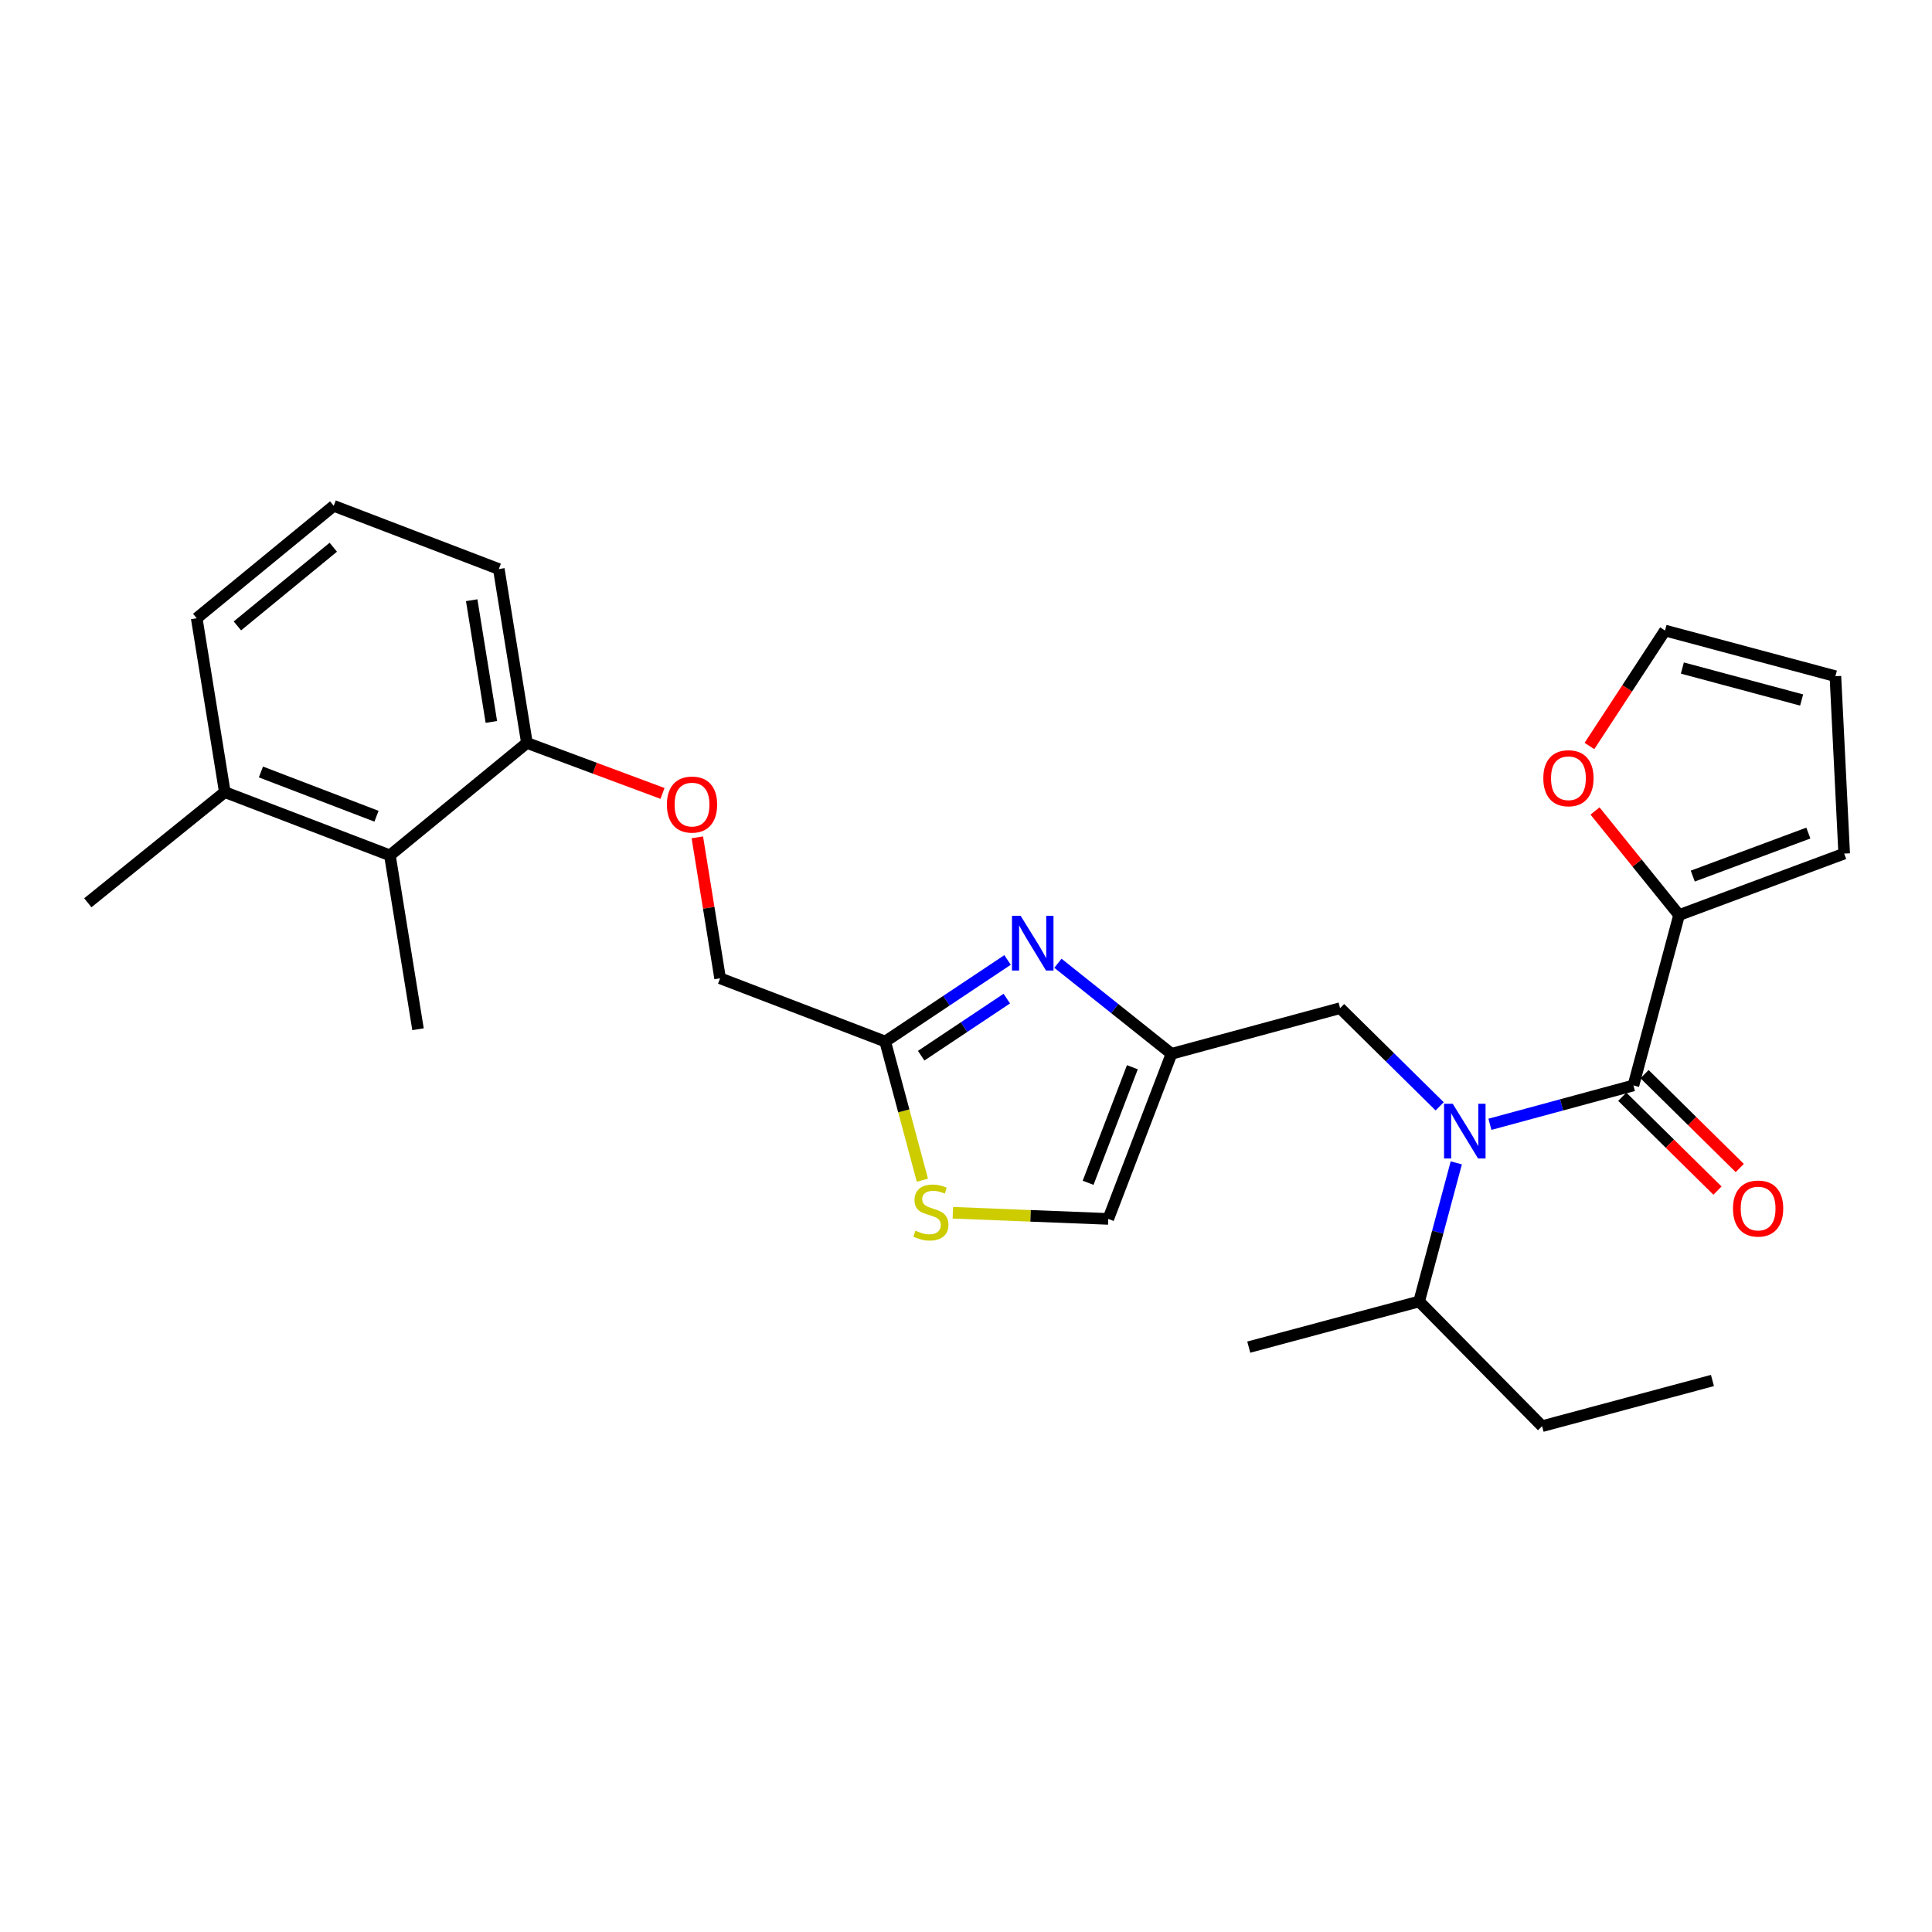 <?xml version='1.0' encoding='iso-8859-1'?>
<svg version='1.1' baseProfile='full'
              xmlns='http://www.w3.org/2000/svg'
                      xmlns:rdkit='http://www.rdkit.org/xml'
                      xmlns:xlink='http://www.w3.org/1999/xlink'
                  xml:space='preserve'
width='1000px' height='1000px' viewBox='0 0 1000 1000'>
<!-- END OF HEADER -->
<rect style='opacity:1.0;fill:#FFFFFF;stroke:none' width='1000' height='1000' x='0' y='0'> </rect>
<path class='bond-0' d='M 869.091,473.632 L 847.336,446.698' style='fill:none;fill-rule:evenodd;stroke:#000000;stroke-width:6px;stroke-linecap:butt;stroke-linejoin:miter;stroke-opacity:1' />
<path class='bond-0' d='M 847.336,446.698 L 825.582,419.764' style='fill:none;fill-rule:evenodd;stroke:#FF0000;stroke-width:6px;stroke-linecap:butt;stroke-linejoin:miter;stroke-opacity:1' />
<path class='bond-1' d='M 869.091,473.632 L 954.545,441.816' style='fill:none;fill-rule:evenodd;stroke:#000000;stroke-width:6px;stroke-linecap:butt;stroke-linejoin:miter;stroke-opacity:1' />
<path class='bond-1' d='M 876.177,453.464 L 935.995,431.193' style='fill:none;fill-rule:evenodd;stroke:#000000;stroke-width:6px;stroke-linecap:butt;stroke-linejoin:miter;stroke-opacity:1' />
<path class='bond-2' d='M 869.091,473.632 L 845.452,561.816' style='fill:none;fill-rule:evenodd;stroke:#000000;stroke-width:6px;stroke-linecap:butt;stroke-linejoin:miter;stroke-opacity:1' />
<path class='bond-3' d='M 745.175,572.633 L 719.405,547.228' style='fill:none;fill-rule:evenodd;stroke:#0000FF;stroke-width:6px;stroke-linecap:butt;stroke-linejoin:miter;stroke-opacity:1' />
<path class='bond-3' d='M 719.405,547.228 L 693.636,521.822' style='fill:none;fill-rule:evenodd;stroke:#000000;stroke-width:6px;stroke-linecap:butt;stroke-linejoin:miter;stroke-opacity:1' />
<path class='bond-4' d='M 771.181,581.934 L 808.317,571.875' style='fill:none;fill-rule:evenodd;stroke:#0000FF;stroke-width:6px;stroke-linecap:butt;stroke-linejoin:miter;stroke-opacity:1' />
<path class='bond-4' d='M 808.317,571.875 L 845.452,561.816' style='fill:none;fill-rule:evenodd;stroke:#000000;stroke-width:6px;stroke-linecap:butt;stroke-linejoin:miter;stroke-opacity:1' />
<path class='bond-5' d='M 753.773,601.897 L 744.158,637.768' style='fill:none;fill-rule:evenodd;stroke:#0000FF;stroke-width:6px;stroke-linecap:butt;stroke-linejoin:miter;stroke-opacity:1' />
<path class='bond-5' d='M 744.158,637.768 L 734.542,673.639' style='fill:none;fill-rule:evenodd;stroke:#000000;stroke-width:6px;stroke-linecap:butt;stroke-linejoin:miter;stroke-opacity:1' />
<path class='bond-6' d='M 839.685,567.665 L 864.324,591.96' style='fill:none;fill-rule:evenodd;stroke:#000000;stroke-width:6px;stroke-linecap:butt;stroke-linejoin:miter;stroke-opacity:1' />
<path class='bond-6' d='M 864.324,591.96 L 888.964,616.255' style='fill:none;fill-rule:evenodd;stroke:#FF0000;stroke-width:6px;stroke-linecap:butt;stroke-linejoin:miter;stroke-opacity:1' />
<path class='bond-6' d='M 851.219,555.967 L 875.859,580.262' style='fill:none;fill-rule:evenodd;stroke:#000000;stroke-width:6px;stroke-linecap:butt;stroke-linejoin:miter;stroke-opacity:1' />
<path class='bond-6' d='M 875.859,580.262 L 900.498,604.556' style='fill:none;fill-rule:evenodd;stroke:#FF0000;stroke-width:6px;stroke-linecap:butt;stroke-linejoin:miter;stroke-opacity:1' />
<path class='bond-7' d='M 822.689,386.124 L 842.253,356.243' style='fill:none;fill-rule:evenodd;stroke:#FF0000;stroke-width:6px;stroke-linecap:butt;stroke-linejoin:miter;stroke-opacity:1' />
<path class='bond-7' d='M 842.253,356.243 L 861.816,326.361' style='fill:none;fill-rule:evenodd;stroke:#000000;stroke-width:6px;stroke-linecap:butt;stroke-linejoin:miter;stroke-opacity:1' />
<path class='bond-8' d='M 954.545,441.816 L 950,350' style='fill:none;fill-rule:evenodd;stroke:#000000;stroke-width:6px;stroke-linecap:butt;stroke-linejoin:miter;stroke-opacity:1' />
<path class='bond-9' d='M 798.184,738.184 L 734.542,673.639' style='fill:none;fill-rule:evenodd;stroke:#000000;stroke-width:6px;stroke-linecap:butt;stroke-linejoin:miter;stroke-opacity:1' />
<path class='bond-10' d='M 798.184,738.184 L 886.359,714.545' style='fill:none;fill-rule:evenodd;stroke:#000000;stroke-width:6px;stroke-linecap:butt;stroke-linejoin:miter;stroke-opacity:1' />
<path class='bond-11' d='M 693.636,521.822 L 606.365,545.452' style='fill:none;fill-rule:evenodd;stroke:#000000;stroke-width:6px;stroke-linecap:butt;stroke-linejoin:miter;stroke-opacity:1' />
<path class='bond-12' d='M 734.542,673.639 L 646.358,697.268' style='fill:none;fill-rule:evenodd;stroke:#000000;stroke-width:6px;stroke-linecap:butt;stroke-linejoin:miter;stroke-opacity:1' />
<path class='bond-13' d='M 360.939,433.401 L 366.833,469.881' style='fill:none;fill-rule:evenodd;stroke:#FF0000;stroke-width:6px;stroke-linecap:butt;stroke-linejoin:miter;stroke-opacity:1' />
<path class='bond-13' d='M 366.833,469.881 L 372.726,506.361' style='fill:none;fill-rule:evenodd;stroke:#000000;stroke-width:6px;stroke-linecap:butt;stroke-linejoin:miter;stroke-opacity:1' />
<path class='bond-14' d='M 342.907,410.673 L 307.819,397.609' style='fill:none;fill-rule:evenodd;stroke:#FF0000;stroke-width:6px;stroke-linecap:butt;stroke-linejoin:miter;stroke-opacity:1' />
<path class='bond-14' d='M 307.819,397.609 L 272.732,384.545' style='fill:none;fill-rule:evenodd;stroke:#000000;stroke-width:6px;stroke-linecap:butt;stroke-linejoin:miter;stroke-opacity:1' />
<path class='bond-15' d='M 372.726,506.361 L 458.181,539.09' style='fill:none;fill-rule:evenodd;stroke:#000000;stroke-width:6px;stroke-linecap:butt;stroke-linejoin:miter;stroke-opacity:1' />
<path class='bond-16' d='M 493.196,627.724 L 533.416,629.315' style='fill:none;fill-rule:evenodd;stroke:#CCCC00;stroke-width:6px;stroke-linecap:butt;stroke-linejoin:miter;stroke-opacity:1' />
<path class='bond-16' d='M 533.416,629.315 L 573.636,630.907' style='fill:none;fill-rule:evenodd;stroke:#000000;stroke-width:6px;stroke-linecap:butt;stroke-linejoin:miter;stroke-opacity:1' />
<path class='bond-17' d='M 477.422,610.872 L 467.802,574.981' style='fill:none;fill-rule:evenodd;stroke:#CCCC00;stroke-width:6px;stroke-linecap:butt;stroke-linejoin:miter;stroke-opacity:1' />
<path class='bond-17' d='M 467.802,574.981 L 458.181,539.09' style='fill:none;fill-rule:evenodd;stroke:#000000;stroke-width:6px;stroke-linecap:butt;stroke-linejoin:miter;stroke-opacity:1' />
<path class='bond-18' d='M 573.636,630.907 L 606.365,545.452' style='fill:none;fill-rule:evenodd;stroke:#000000;stroke-width:6px;stroke-linecap:butt;stroke-linejoin:miter;stroke-opacity:1' />
<path class='bond-18' d='M 563.203,612.213 L 586.114,552.394' style='fill:none;fill-rule:evenodd;stroke:#000000;stroke-width:6px;stroke-linecap:butt;stroke-linejoin:miter;stroke-opacity:1' />
<path class='bond-19' d='M 172.729,261.816 L 101.822,320' style='fill:none;fill-rule:evenodd;stroke:#000000;stroke-width:6px;stroke-linecap:butt;stroke-linejoin:miter;stroke-opacity:1' />
<path class='bond-19' d='M 172.514,283.244 L 122.879,323.972' style='fill:none;fill-rule:evenodd;stroke:#000000;stroke-width:6px;stroke-linecap:butt;stroke-linejoin:miter;stroke-opacity:1' />
<path class='bond-20' d='M 172.729,261.816 L 258.184,294.545' style='fill:none;fill-rule:evenodd;stroke:#000000;stroke-width:6px;stroke-linecap:butt;stroke-linejoin:miter;stroke-opacity:1' />
<path class='bond-21' d='M 101.822,320 L 116.361,410' style='fill:none;fill-rule:evenodd;stroke:#000000;stroke-width:6px;stroke-linecap:butt;stroke-linejoin:miter;stroke-opacity:1' />
<path class='bond-22' d='M 116.361,410 L 201.816,442.729' style='fill:none;fill-rule:evenodd;stroke:#000000;stroke-width:6px;stroke-linecap:butt;stroke-linejoin:miter;stroke-opacity:1' />
<path class='bond-22' d='M 135.055,399.568 L 194.874,422.478' style='fill:none;fill-rule:evenodd;stroke:#000000;stroke-width:6px;stroke-linecap:butt;stroke-linejoin:miter;stroke-opacity:1' />
<path class='bond-23' d='M 116.361,410 L 45.455,467.271' style='fill:none;fill-rule:evenodd;stroke:#000000;stroke-width:6px;stroke-linecap:butt;stroke-linejoin:miter;stroke-opacity:1' />
<path class='bond-24' d='M 201.816,442.729 L 272.732,384.545' style='fill:none;fill-rule:evenodd;stroke:#000000;stroke-width:6px;stroke-linecap:butt;stroke-linejoin:miter;stroke-opacity:1' />
<path class='bond-25' d='M 201.816,442.729 L 216.364,532.729' style='fill:none;fill-rule:evenodd;stroke:#000000;stroke-width:6px;stroke-linecap:butt;stroke-linejoin:miter;stroke-opacity:1' />
<path class='bond-26' d='M 272.732,384.545 L 258.184,294.545' style='fill:none;fill-rule:evenodd;stroke:#000000;stroke-width:6px;stroke-linecap:butt;stroke-linejoin:miter;stroke-opacity:1' />
<path class='bond-26' d='M 254.332,373.667 L 244.148,310.667' style='fill:none;fill-rule:evenodd;stroke:#000000;stroke-width:6px;stroke-linecap:butt;stroke-linejoin:miter;stroke-opacity:1' />
<path class='bond-27' d='M 606.365,545.452 L 576.973,522.014' style='fill:none;fill-rule:evenodd;stroke:#000000;stroke-width:6px;stroke-linecap:butt;stroke-linejoin:miter;stroke-opacity:1' />
<path class='bond-27' d='M 576.973,522.014 L 547.582,498.576' style='fill:none;fill-rule:evenodd;stroke:#0000FF;stroke-width:6px;stroke-linecap:butt;stroke-linejoin:miter;stroke-opacity:1' />
<path class='bond-28' d='M 521.511,496.87 L 489.846,517.98' style='fill:none;fill-rule:evenodd;stroke:#0000FF;stroke-width:6px;stroke-linecap:butt;stroke-linejoin:miter;stroke-opacity:1' />
<path class='bond-28' d='M 489.846,517.98 L 458.181,539.09' style='fill:none;fill-rule:evenodd;stroke:#000000;stroke-width:6px;stroke-linecap:butt;stroke-linejoin:miter;stroke-opacity:1' />
<path class='bond-28' d='M 521.124,516.873 L 498.959,531.65' style='fill:none;fill-rule:evenodd;stroke:#0000FF;stroke-width:6px;stroke-linecap:butt;stroke-linejoin:miter;stroke-opacity:1' />
<path class='bond-28' d='M 498.959,531.65 L 476.793,546.427' style='fill:none;fill-rule:evenodd;stroke:#000000;stroke-width:6px;stroke-linecap:butt;stroke-linejoin:miter;stroke-opacity:1' />
<path class='bond-29' d='M 861.816,326.361 L 950,350' style='fill:none;fill-rule:evenodd;stroke:#000000;stroke-width:6px;stroke-linecap:butt;stroke-linejoin:miter;stroke-opacity:1' />
<path class='bond-29' d='M 870.79,345.775 L 932.519,362.322' style='fill:none;fill-rule:evenodd;stroke:#000000;stroke-width:6px;stroke-linecap:butt;stroke-linejoin:miter;stroke-opacity:1' />
<path  class='atom-1' d='M 751.921 571.295
L 761.201 586.295
Q 762.121 587.775, 763.601 590.455
Q 765.081 593.135, 765.161 593.295
L 765.161 571.295
L 768.921 571.295
L 768.921 599.615
L 765.041 599.615
L 755.081 583.215
Q 753.921 581.295, 752.681 579.095
Q 751.481 576.895, 751.121 576.215
L 751.121 599.615
L 747.441 599.615
L 747.441 571.295
L 751.921 571.295
' fill='#0000FF'/>
<path  class='atom-3' d='M 896.997 625.538
Q 896.997 618.738, 900.357 614.938
Q 903.717 611.138, 909.997 611.138
Q 916.277 611.138, 919.637 614.938
Q 922.997 618.738, 922.997 625.538
Q 922.997 632.418, 919.597 636.338
Q 916.197 640.218, 909.997 640.218
Q 903.757 640.218, 900.357 636.338
Q 896.997 632.458, 896.997 625.538
M 909.997 637.018
Q 914.317 637.018, 916.637 634.138
Q 918.997 631.218, 918.997 625.538
Q 918.997 619.978, 916.637 617.178
Q 914.317 614.338, 909.997 614.338
Q 905.677 614.338, 903.317 617.138
Q 900.997 619.938, 900.997 625.538
Q 900.997 631.258, 903.317 634.138
Q 905.677 637.018, 909.997 637.018
' fill='#FF0000'/>
<path  class='atom-4' d='M 798.819 402.806
Q 798.819 396.006, 802.179 392.206
Q 805.539 388.406, 811.819 388.406
Q 818.099 388.406, 821.459 392.206
Q 824.819 396.006, 824.819 402.806
Q 824.819 409.686, 821.419 413.606
Q 818.019 417.486, 811.819 417.486
Q 805.579 417.486, 802.179 413.606
Q 798.819 409.726, 798.819 402.806
M 811.819 414.286
Q 816.139 414.286, 818.459 411.406
Q 820.819 408.486, 820.819 402.806
Q 820.819 397.246, 818.459 394.446
Q 816.139 391.606, 811.819 391.606
Q 807.499 391.606, 805.139 394.406
Q 802.819 397.206, 802.819 402.806
Q 802.819 408.526, 805.139 411.406
Q 807.499 414.286, 811.819 414.286
' fill='#FF0000'/>
<path  class='atom-9' d='M 345.187 416.441
Q 345.187 409.641, 348.547 405.841
Q 351.907 402.041, 358.187 402.041
Q 364.467 402.041, 367.827 405.841
Q 371.187 409.641, 371.187 416.441
Q 371.187 423.321, 367.787 427.241
Q 364.387 431.121, 358.187 431.121
Q 351.947 431.121, 348.547 427.241
Q 345.187 423.361, 345.187 416.441
M 358.187 427.921
Q 362.507 427.921, 364.827 425.041
Q 367.187 422.121, 367.187 416.441
Q 367.187 410.881, 364.827 408.081
Q 362.507 405.241, 358.187 405.241
Q 353.867 405.241, 351.507 408.041
Q 349.187 410.841, 349.187 416.441
Q 349.187 422.161, 351.507 425.041
Q 353.867 427.921, 358.187 427.921
' fill='#FF0000'/>
<path  class='atom-11' d='M 473.819 636.994
Q 474.139 637.114, 475.459 637.674
Q 476.779 638.234, 478.219 638.594
Q 479.699 638.914, 481.139 638.914
Q 483.819 638.914, 485.379 637.634
Q 486.939 636.314, 486.939 634.034
Q 486.939 632.474, 486.139 631.514
Q 485.379 630.554, 484.179 630.034
Q 482.979 629.514, 480.979 628.914
Q 478.459 628.154, 476.939 627.434
Q 475.459 626.714, 474.379 625.194
Q 473.339 623.674, 473.339 621.114
Q 473.339 617.554, 475.739 615.354
Q 478.179 613.154, 482.979 613.154
Q 486.259 613.154, 489.979 614.714
L 489.059 617.794
Q 485.659 616.394, 483.099 616.394
Q 480.339 616.394, 478.819 617.554
Q 477.299 618.674, 477.339 620.634
Q 477.339 622.154, 478.099 623.074
Q 478.899 623.994, 480.019 624.514
Q 481.179 625.034, 483.099 625.634
Q 485.659 626.434, 487.179 627.234
Q 488.699 628.034, 489.779 629.674
Q 490.899 631.274, 490.899 634.034
Q 490.899 637.954, 488.259 640.074
Q 485.659 642.154, 481.299 642.154
Q 478.779 642.154, 476.859 641.594
Q 474.979 641.074, 472.739 640.154
L 473.819 636.994
' fill='#CCCC00'/>
<path  class='atom-22' d='M 528.285 474.021
L 537.565 489.021
Q 538.485 490.501, 539.965 493.181
Q 541.445 495.861, 541.525 496.021
L 541.525 474.021
L 545.285 474.021
L 545.285 502.341
L 541.405 502.341
L 531.445 485.941
Q 530.285 484.021, 529.045 481.821
Q 527.845 479.621, 527.485 478.941
L 527.485 502.341
L 523.805 502.341
L 523.805 474.021
L 528.285 474.021
' fill='#0000FF'/>
</svg>
